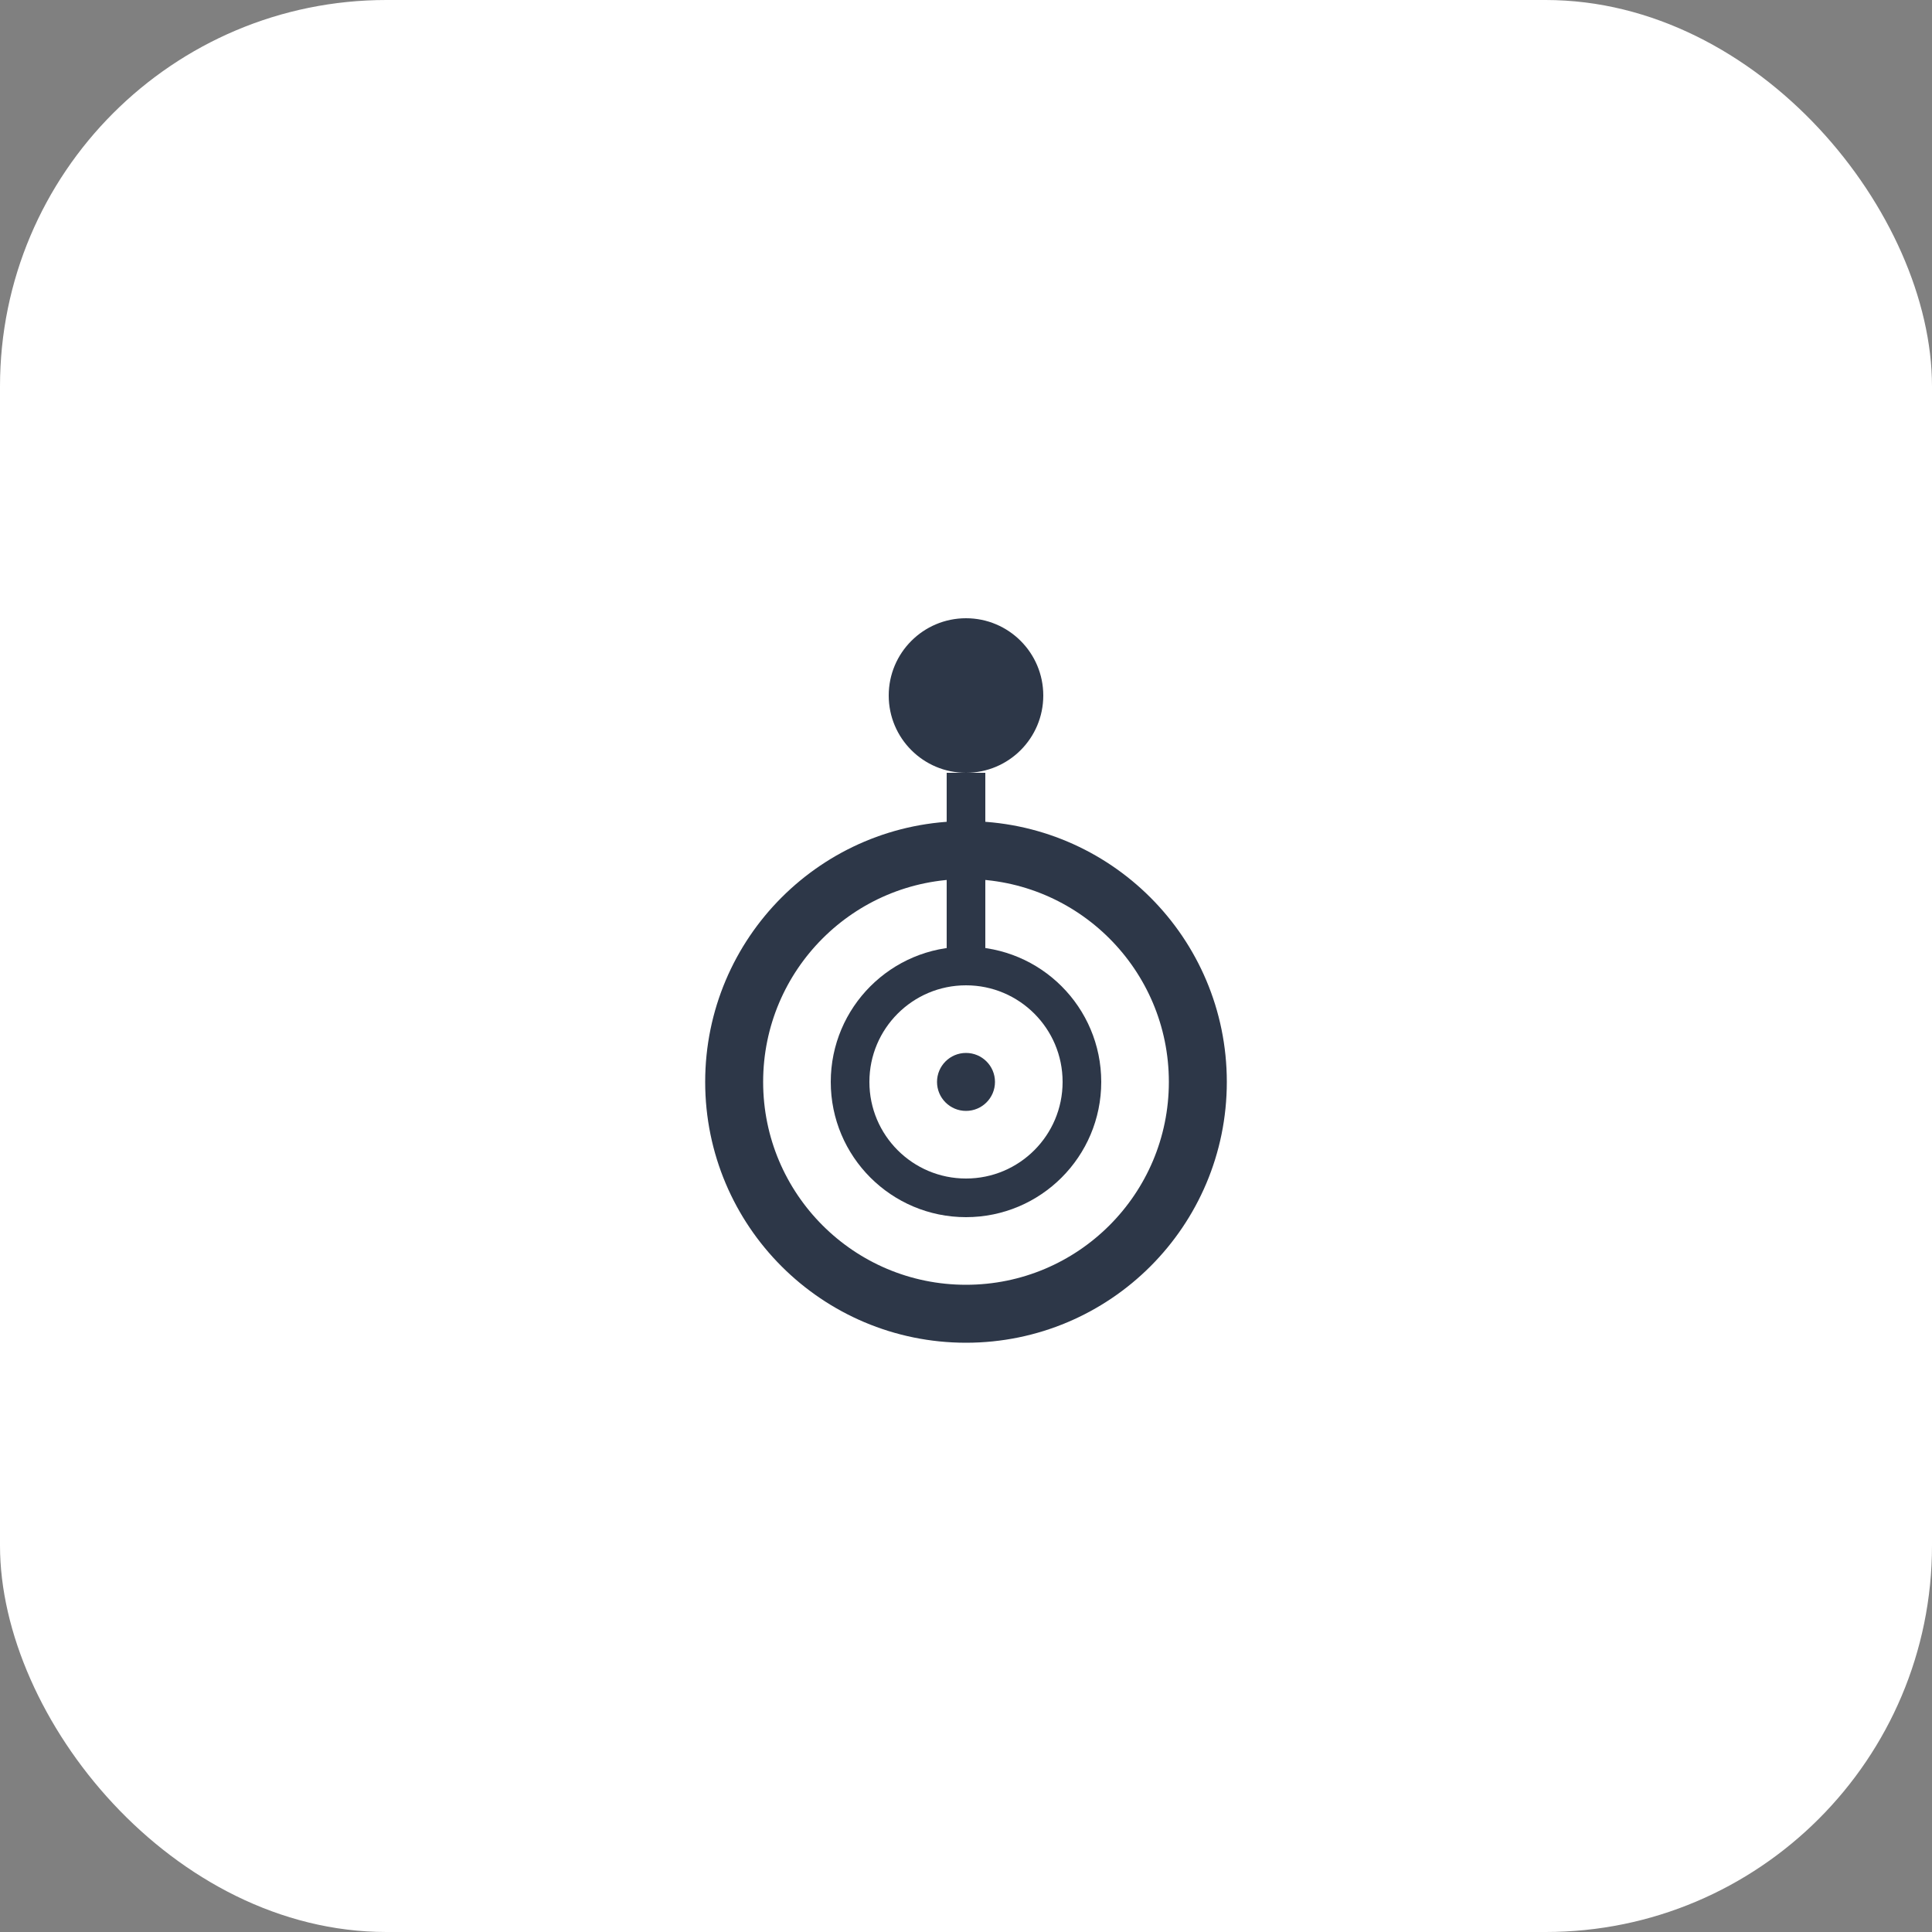 <svg xmlns="http://www.w3.org/2000/svg" viewBox="0 0 100 100">
  <rect x="0" y="0" width="100" height="100" fill="#808080" stroke="none"/>
  <!-- 背景 -->
  <rect width="100" height="100" fill="#ffffff" rx="20"/>
  
  <!-- Germany图标容器 -->
  <g transform="translate(50, 50)">
    <!-- Person图标 - 小圆点 -->
    <circle cx="0" cy="-14" r="4" fill="#2d3748"/>
    <!-- Person图标 - 竖线 -->
    <rect x="-1" y="-10" width="2" height="10" fill="#2d3748"/>
    
    <!-- Target图标 - 外圆 -->
    <circle cx="0" cy="6" r="12" fill="none" stroke="#2d3748" stroke-width="3"/>
    <!-- Target图标 - 中圆 -->
    <circle cx="0" cy="6" r="6" fill="none" stroke="#2d3748" stroke-width="2"/>
    <!-- Target图标 - 中心点 -->
    <circle cx="0" cy="6" r="1.5" fill="#2d3748"/>
  </g>
</svg>

